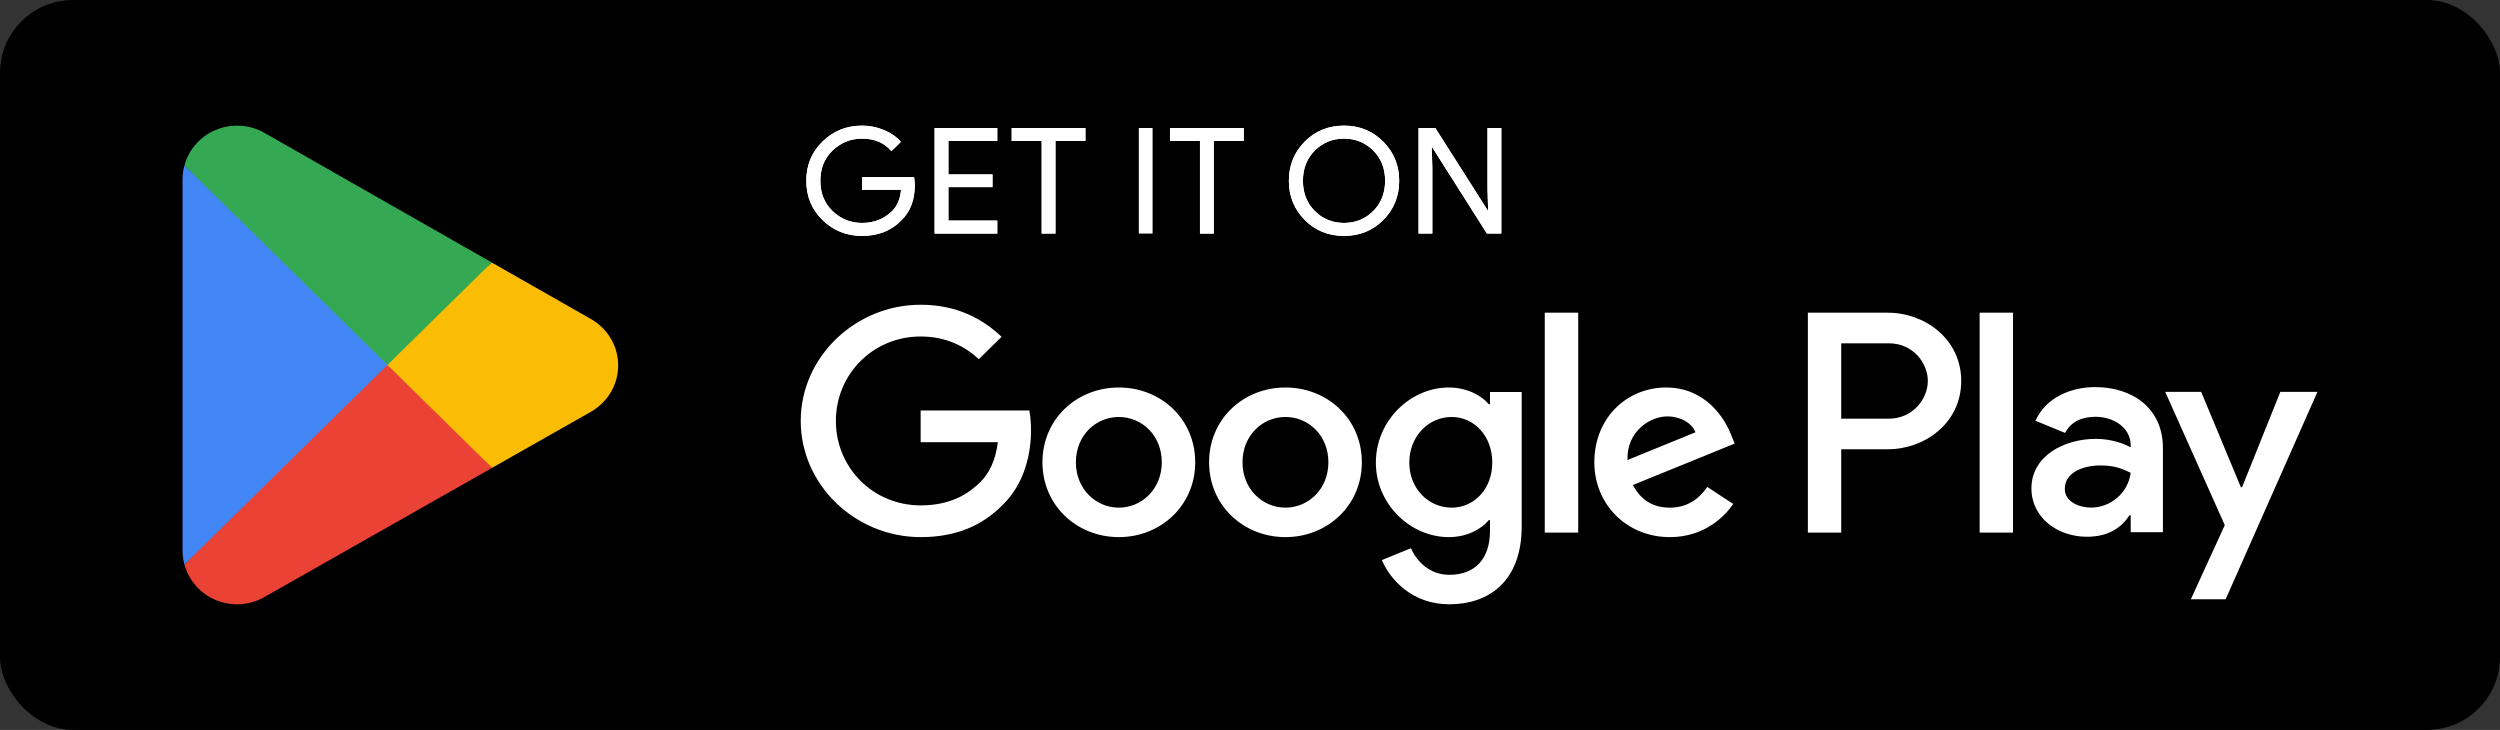 <svg width="137" height="40" viewBox="0 0 137 40" fill="none" xmlns="http://www.w3.org/2000/svg">
<rect x="0" y="0" width="137" height="40" fill="#333333" stroke="none"/>
<rect width="137" height="40" rx="4" fill="black"/>
<path d="M21.149 19.412L10.105 30.935C10.107 30.938 10.107 30.941 10.107 30.943C10.447 32.194 11.608 33.115 12.988 33.115C13.54 33.115 14.057 32.968 14.501 32.711L14.537 32.691L26.967 25.639L21.149 19.412Z" fill="#EA4335"/>
<path d="M32.322 17.449L32.311 17.442L26.945 14.384L20.898 19.674L26.966 25.637L32.304 22.61C33.239 22.112 33.875 21.142 33.875 20.024C33.875 18.913 33.249 17.948 32.322 17.449Z" fill="#FBBC04"/>
<path d="M10.106 9.064C10.039 9.304 10.004 9.557 10.004 9.818V30.182C10.004 30.443 10.039 30.696 10.107 30.935L21.529 19.706L10.106 9.064Z" fill="#4285F4"/>
<path d="M21.231 20L26.946 14.382L14.53 7.304C14.079 7.038 13.552 6.885 12.989 6.885C11.61 6.885 10.446 7.808 10.107 9.061C10.107 9.062 10.105 9.063 10.105 9.064L21.231 20Z" fill="#34A853"/>
<path d="M50.132 10.141C50.132 10.949 49.889 11.592 49.401 12.072C48.847 12.643 48.127 12.928 47.24 12.928C46.391 12.928 45.669 12.639 45.076 12.06C44.481 11.481 44.185 10.763 44.185 9.907C44.185 9.05 44.481 8.333 45.076 7.754C45.669 7.175 46.391 6.885 47.24 6.885C47.661 6.885 48.065 6.966 48.447 7.128C48.831 7.29 49.138 7.505 49.368 7.774L48.85 8.283C48.461 7.826 47.925 7.597 47.24 7.597C46.621 7.597 46.086 7.811 45.634 8.239C45.182 8.668 44.956 9.223 44.956 9.907C44.956 10.591 45.182 11.147 45.634 11.575C46.086 12.004 46.621 12.217 47.24 12.217C47.897 12.217 48.444 12.002 48.884 11.571C49.168 11.29 49.332 10.901 49.376 10.4H47.24V9.705H50.091C50.118 9.856 50.132 10.002 50.132 10.141Z" fill="white"/>
<path d="M50.132 10.141C50.132 10.949 49.889 11.592 49.401 12.072C48.847 12.643 48.127 12.928 47.24 12.928C46.391 12.928 45.669 12.639 45.076 12.06C44.481 11.481 44.185 10.763 44.185 9.907C44.185 9.05 44.481 8.333 45.076 7.754C45.669 7.175 46.391 6.885 47.24 6.885C47.661 6.885 48.065 6.966 48.447 7.128C48.831 7.29 49.138 7.505 49.368 7.774L48.85 8.283C48.461 7.826 47.925 7.597 47.24 7.597C46.621 7.597 46.086 7.811 45.634 8.239C45.182 8.668 44.956 9.223 44.956 9.907C44.956 10.591 45.182 11.147 45.634 11.575C46.086 12.004 46.621 12.217 47.24 12.217C47.897 12.217 48.444 12.002 48.884 11.571C49.168 11.29 49.332 10.901 49.376 10.4H47.24V9.705H50.091C50.118 9.856 50.132 10.002 50.132 10.141Z" fill="white"/>
<path d="M54.651 7.726H51.973V9.559H54.389V10.254H51.973V12.088H54.651V12.799H51.217V7.016H54.651V7.726Z" fill="white"/>
<path d="M54.651 7.726H51.973V9.559H54.389V10.254H51.973V12.088H54.651V12.799H51.217V7.016H54.651V7.726Z" fill="white"/>
<path d="M57.839 12.799H57.083V7.726H55.44V7.015H59.482V7.726H57.839V12.799Z" fill="white"/>
<path d="M57.839 12.799H57.083V7.726H55.44V7.015H59.482V7.726H57.839V12.799Z" fill="white"/>
<path d="M62.406 7.015H63.162V12.799H62.406V7.015Z" fill="white"/>
<path d="M66.514 12.799H65.758V7.726H64.115V7.015H68.157V7.726H66.514V12.799Z" fill="white"/>
<path d="M66.514 12.799H65.758V7.726H64.115V7.015H68.157V7.726H66.514V12.799Z" fill="white"/>
<path d="M72.054 11.567C72.49 12.001 73.022 12.217 73.653 12.217C74.283 12.217 74.815 12.001 75.251 11.567C75.686 11.133 75.904 10.58 75.904 9.907C75.904 9.234 75.686 8.68 75.251 8.247C74.815 7.814 74.283 7.597 73.653 7.597C73.022 7.597 72.49 7.814 72.054 8.247C71.62 8.68 71.401 9.234 71.401 9.907C71.401 10.58 71.62 11.133 72.054 11.567ZM75.809 12.051C75.231 12.636 74.512 12.928 73.653 12.928C72.793 12.928 72.074 12.636 71.497 12.051C70.918 11.467 70.63 10.753 70.63 9.907C70.63 9.062 70.918 8.347 71.497 7.762C72.074 7.178 72.793 6.885 73.653 6.885C74.507 6.885 75.224 7.179 75.805 7.766C76.386 8.353 76.676 9.067 76.676 9.907C76.676 10.753 76.387 11.467 75.809 12.051Z" fill="white"/>
<path d="M72.054 11.567C72.49 12.001 73.022 12.217 73.653 12.217C74.283 12.217 74.815 12.001 75.251 11.567C75.686 11.133 75.904 10.58 75.904 9.907C75.904 9.234 75.686 8.68 75.251 8.247C74.815 7.814 74.283 7.597 73.653 7.597C73.022 7.597 72.49 7.814 72.054 8.247C71.62 8.68 71.401 9.234 71.401 9.907C71.401 10.58 71.62 11.133 72.054 11.567ZM75.809 12.051C75.231 12.636 74.512 12.928 73.653 12.928C72.793 12.928 72.074 12.636 71.497 12.051C70.918 11.467 70.63 10.753 70.63 9.907C70.63 9.062 70.918 8.347 71.497 7.762C72.074 7.178 72.793 6.885 73.653 6.885C74.507 6.885 75.224 7.179 75.805 7.766C76.386 8.353 76.676 9.067 76.676 9.907C76.676 10.753 76.387 11.467 75.809 12.051Z" fill="white"/>
<path d="M77.737 12.799V7.015H78.657L81.516 11.514H81.549L81.516 10.4V7.015H82.273V12.799H81.484L78.492 8.081H78.46L78.492 9.197V12.799H77.737Z" fill="white"/>
<path d="M77.737 12.799V7.015H78.657L81.516 11.514H81.549L81.516 10.4V7.015H82.273V12.799H81.484L78.492 8.081H78.46L78.492 9.197V12.799H77.737Z" fill="white"/>
<path d="M108.484 29.186H110.313V17.136H108.484V29.186ZM124.962 21.476L122.864 26.701H122.802L120.625 21.476H118.655L121.918 28.778L120.058 32.84H121.965L126.996 21.476H124.962ZM114.587 27.817C113.987 27.817 113.151 27.523 113.151 26.793C113.151 25.864 114.192 25.507 115.091 25.507C115.895 25.507 116.274 25.678 116.762 25.91C116.62 27.026 115.643 27.817 114.587 27.817ZM114.807 21.213C113.483 21.213 112.11 21.787 111.544 23.058L113.167 23.724C113.514 23.058 114.16 22.84 114.839 22.84C115.785 22.84 116.747 23.398 116.762 24.391V24.515C116.431 24.328 115.722 24.05 114.854 24.05C113.104 24.05 111.322 24.995 111.322 26.762C111.322 28.375 112.757 29.414 114.365 29.414C115.596 29.414 116.274 28.872 116.7 28.235H116.762V29.166H118.528V24.545C118.528 22.406 116.904 21.213 114.807 21.213ZM103.501 22.943H100.899V18.813H103.501C104.869 18.813 105.645 19.926 105.645 20.878C105.645 21.812 104.869 22.943 103.501 22.943ZM103.454 17.136H99.071V29.186H100.899V24.62H103.454C105.482 24.62 107.475 23.177 107.475 20.878C107.475 18.579 105.482 17.136 103.454 17.136ZM79.55 27.819C78.287 27.819 77.229 26.779 77.229 25.35C77.229 23.906 78.287 22.85 79.55 22.85C80.799 22.85 81.777 23.906 81.777 25.35C81.777 26.779 80.799 27.819 79.55 27.819ZM81.651 22.151H81.588C81.177 21.67 80.388 21.235 79.393 21.235C77.307 21.235 75.397 23.036 75.397 25.35C75.397 27.648 77.307 29.434 79.393 29.434C80.388 29.434 81.177 29 81.588 28.502H81.651V29.093C81.651 30.662 80.799 31.5 79.424 31.5C78.302 31.5 77.607 30.708 77.323 30.04L75.728 30.692C76.186 31.78 77.402 33.115 79.424 33.115C81.572 33.115 83.389 31.872 83.389 28.845V21.483H81.651V22.151ZM84.653 29.186H86.485V17.135H84.653V29.186ZM89.185 25.21C89.138 23.627 90.433 22.819 91.365 22.819C92.092 22.819 92.708 23.176 92.913 23.688L89.185 25.21ZM94.871 23.844C94.524 22.928 93.466 21.235 91.302 21.235C89.154 21.235 87.369 22.896 87.369 25.335C87.369 27.633 89.138 29.434 91.507 29.434C93.418 29.434 94.524 28.285 94.982 27.617L93.561 26.685C93.087 27.369 92.439 27.819 91.507 27.819C90.575 27.819 89.912 27.4 89.485 26.577L95.061 24.309L94.871 23.844ZM50.451 22.493V24.232H54.683C54.557 25.21 54.225 25.925 53.72 26.421C53.104 27.027 52.14 27.695 50.451 27.695C47.844 27.695 45.806 25.63 45.806 23.068C45.806 20.505 47.844 18.44 50.451 18.44C51.857 18.44 52.883 18.983 53.641 19.682L54.889 18.455C53.83 17.461 52.425 16.7 50.451 16.7C46.881 16.7 43.88 19.558 43.88 23.068C43.88 26.577 46.881 29.434 50.451 29.434C52.377 29.434 53.83 28.813 54.968 27.648C56.137 26.499 56.5 24.885 56.5 23.579C56.5 23.176 56.468 22.803 56.405 22.493H50.451ZM61.313 27.819C60.049 27.819 58.959 26.794 58.959 25.335C58.959 23.859 60.049 22.85 61.313 22.85C62.575 22.85 63.666 23.859 63.666 25.335C63.666 26.794 62.575 27.819 61.313 27.819ZM61.313 21.235C59.006 21.235 57.126 22.959 57.126 25.335C57.126 27.695 59.006 29.434 61.313 29.434C63.619 29.434 65.498 27.695 65.498 25.335C65.498 22.959 63.619 21.235 61.313 21.235ZM70.443 27.819C69.18 27.819 68.089 26.794 68.089 25.335C68.089 23.859 69.18 22.85 70.443 22.85C71.707 22.85 72.796 23.859 72.796 25.335C72.796 26.794 71.707 27.819 70.443 27.819ZM70.443 21.235C68.137 21.235 66.258 22.959 66.258 25.335C66.258 27.695 68.137 29.434 70.443 29.434C72.749 29.434 74.629 27.695 74.629 25.335C74.629 22.959 72.749 21.235 70.443 21.235Z" fill="white"/>
</svg>
